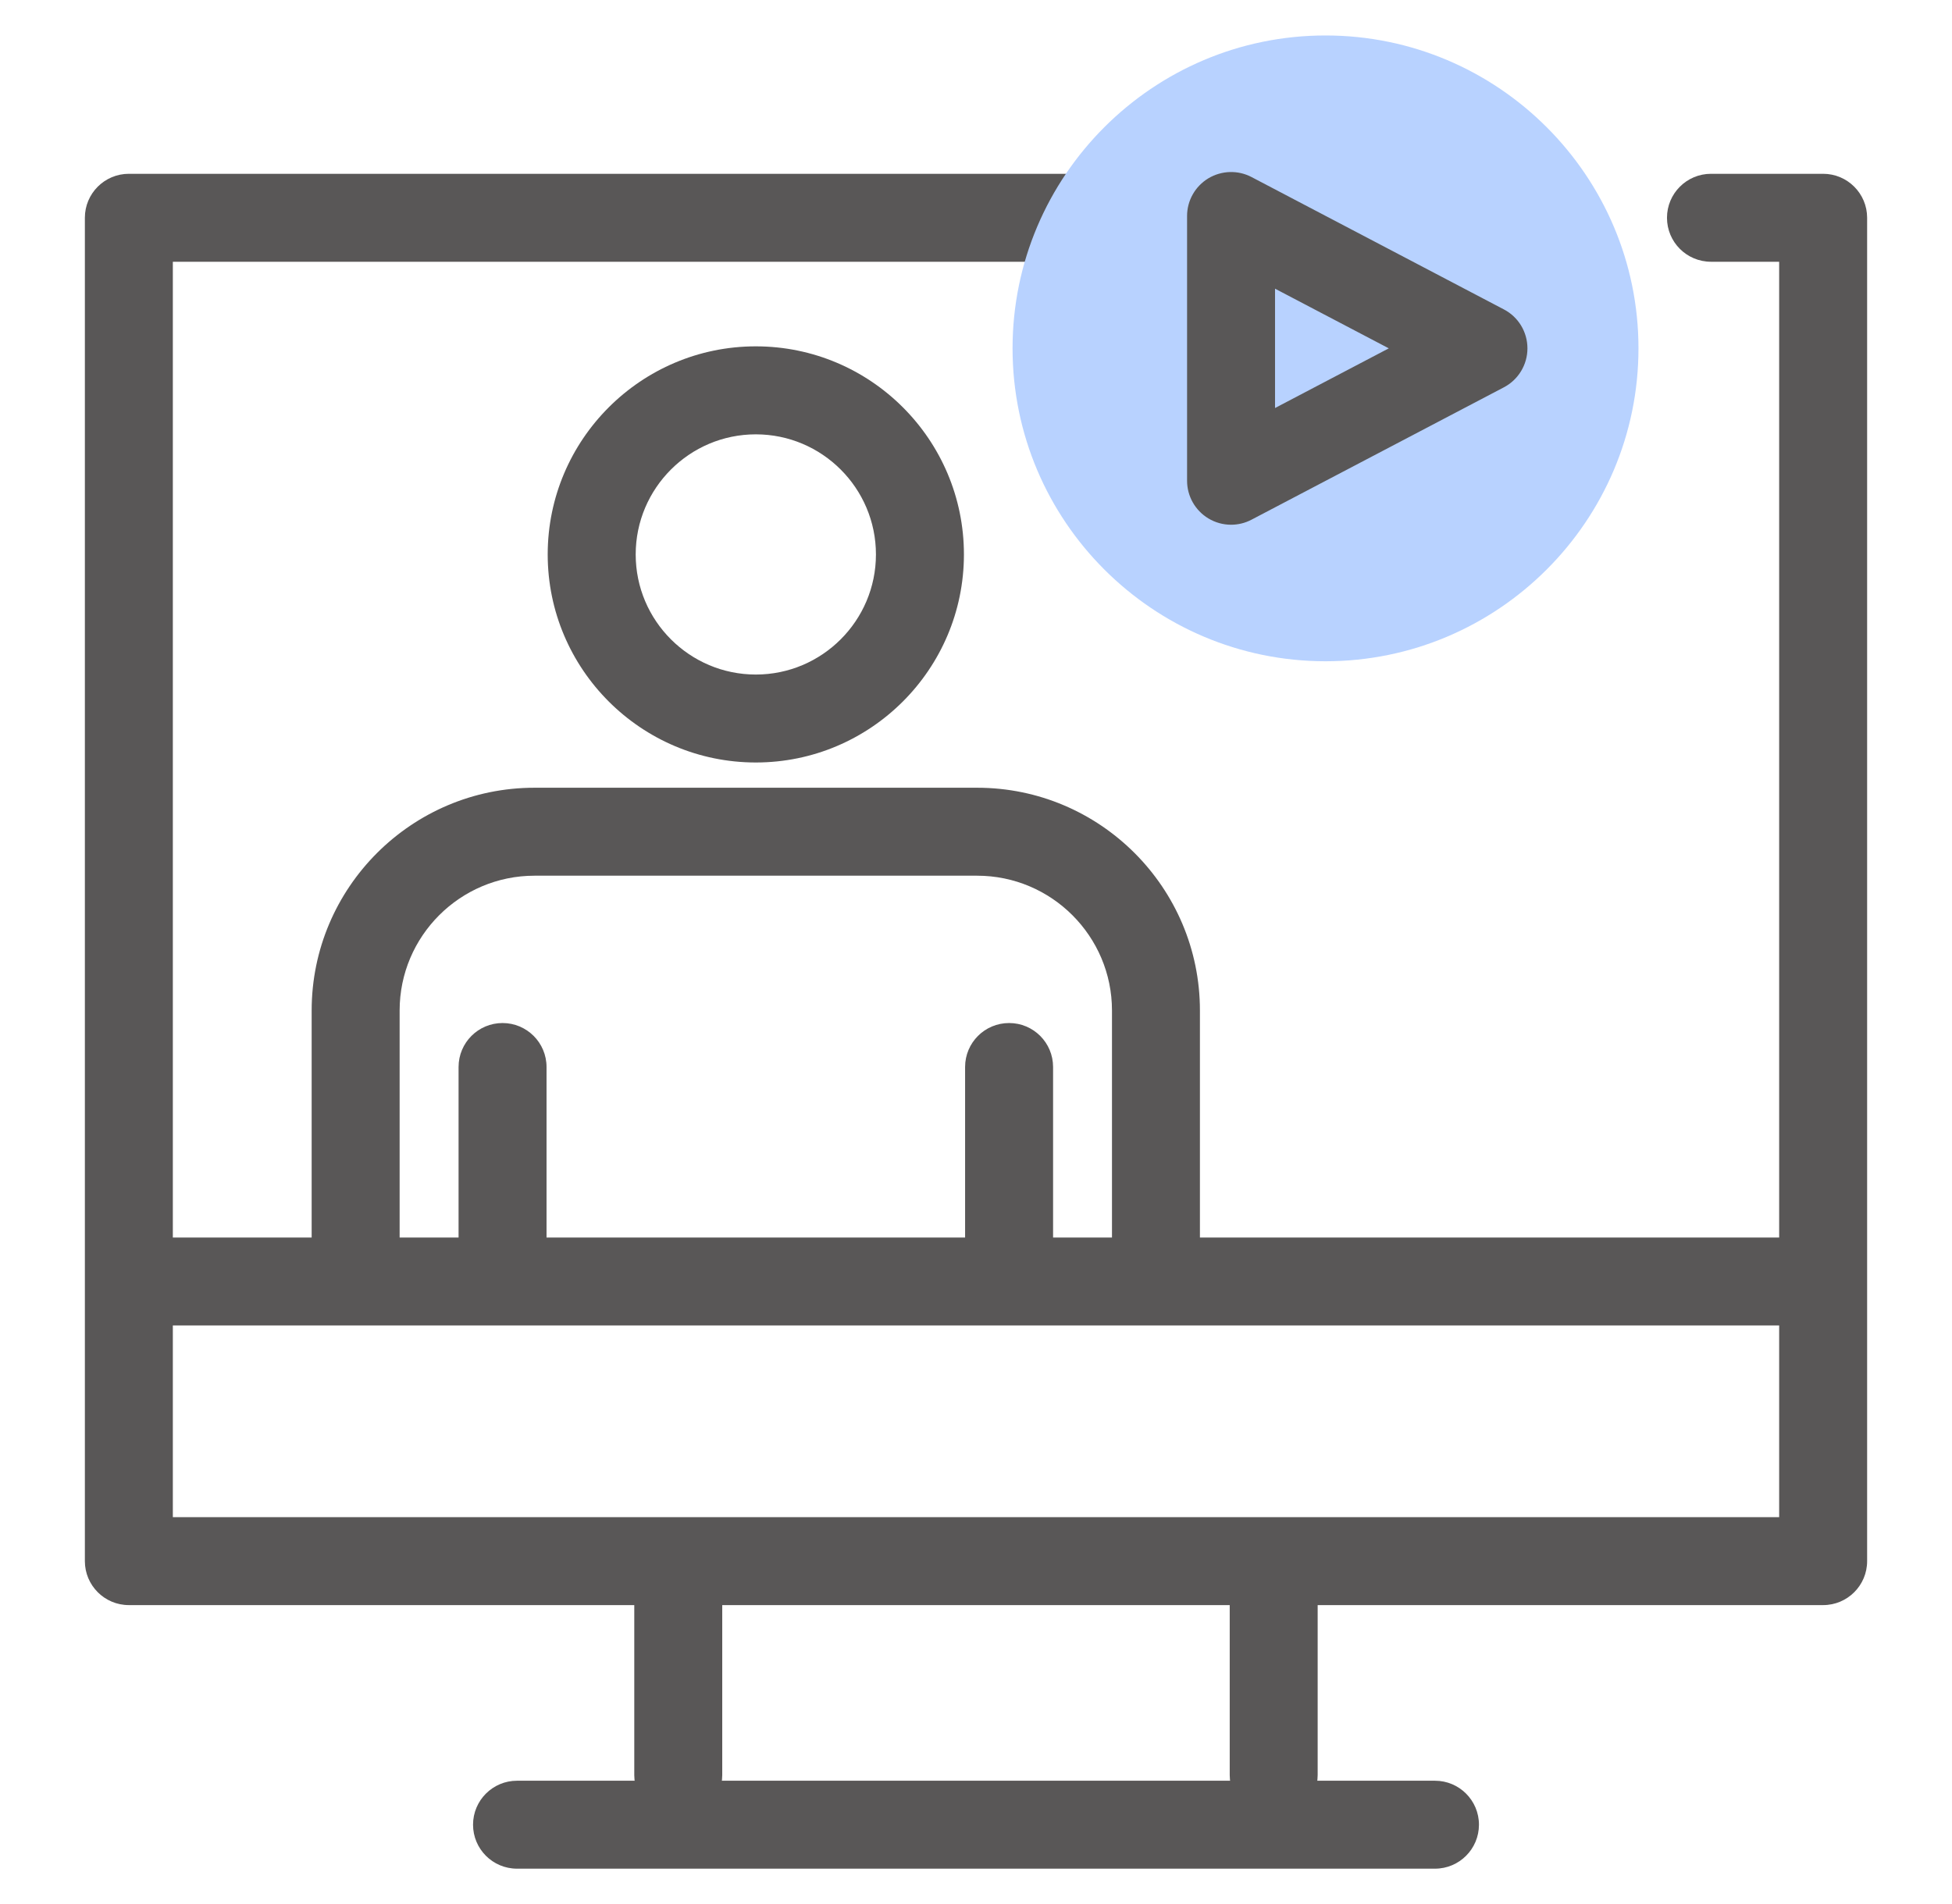 <?xml version="1.0" encoding="utf-8"?>
<!-- Generator: Adobe Illustrator 15.1.0, SVG Export Plug-In . SVG Version: 6.00 Build 0)  -->
<!DOCTYPE svg PUBLIC "-//W3C//DTD SVG 1.1//EN" "http://www.w3.org/Graphics/SVG/1.1/DTD/svg11.dtd">
<svg version="1.1" id="icons" xmlns="http://www.w3.org/2000/svg" xmlns:xlink="http://www.w3.org/1999/xlink" x="0px" y="0px"
	 width="92px" height="89.762px" viewBox="0 0 92 89.762" enable-background="new 0 0 92 89.762" xml:space="preserve">
<g>
	<g>
		<g>
			<g>
				<path fill="#595757" d="M85.926,75.665H6.073C4.928,75.665,4,74.736,4,73.592V10.266c0-1.145,0.928-2.073,2.073-2.073h53.899
					c1.146,0,2.072,0.93,2.072,2.073c0,1.146-0.928,2.073-2.072,2.073H8.146v59.18h75.708v-59.18h-3.213
					c-1.146,0-2.074-0.928-2.074-2.073c0-1.145,0.93-2.073,2.074-2.073h5.285c1.146,0,2.074,0.93,2.074,2.073v63.326
					C88,74.736,87.072,75.665,85.926,75.665z"/>
				<path fill="#595757" d="M84.693,62.482H7.309c-1.146,0-2.073-0.928-2.073-2.073s0.928-2.072,2.073-2.072h77.384
					c1.146,0,2.072,0.928,2.072,2.072C86.766,61.555,85.838,62.482,84.693,62.482z"/>
			</g>
			<path fill="#595757" d="M67.631,88.09H24.368c-1.145,0-2.073-0.928-2.073-2.073c0-1.145,0.928-2.073,2.073-2.073h43.263
				c1.146,0,2.074,0.929,2.074,2.073C69.705,87.162,68.777,88.09,67.631,88.09z"/>
			<g>
				<path fill="#595757" d="M31.967,85.751c-1.145,0-2.073-0.93-2.073-2.073v-9.354c0-1.146,0.928-2.074,2.073-2.074
					s2.073,0.929,2.073,2.074v9.354C34.041,84.822,33.112,85.751,31.967,85.751z"/>
				<path fill="#595757" d="M60.031,85.751c-1.146,0-2.073-0.93-2.073-2.073v-9.354c0-1.146,0.929-2.074,2.073-2.074
					s2.072,0.929,2.072,2.074v9.354C62.104,84.822,61.176,85.751,60.031,85.751z"/>
			</g>
		</g>
	</g>
	<g>
		<g>
			<g>
				<path fill="#595757" d="M35.623,35.944c-5.409,0-9.809-4.399-9.809-9.808c0-5.409,4.4-9.809,9.809-9.809
					c5.408,0,9.808,4.398,9.808,9.809C45.431,31.544,41.031,35.944,35.623,35.944z M35.623,20.475c-3.122,0-5.662,2.54-5.662,5.662
					s2.54,5.661,5.662,5.661s5.661-2.539,5.661-5.661S38.745,20.475,35.623,20.475z"/>
				<path fill="#595757" d="M54.482,61.934c-1.146,0-2.073-0.929-2.073-2.074V47.635c0-3.504-2.851-6.354-6.354-6.354H25.19
					c-3.504,0-6.355,2.851-6.355,6.354V59.86c0,1.146-0.928,2.074-2.073,2.074s-2.073-0.929-2.073-2.074V47.635
					c0-5.79,4.71-10.501,10.501-10.501h20.864c5.792,0,10.5,4.711,10.5,10.501V59.86C56.555,61.005,55.627,61.934,54.482,61.934z"/>
			</g>
		</g>
		<g>
			<path fill="#595757" d="M23.686,61.851c-1.145,0-2.073-0.929-2.073-2.073v-9.479c0-1.146,0.928-2.073,2.073-2.073
				s2.073,0.928,2.073,2.073v9.479C25.759,60.922,24.831,61.851,23.686,61.851z"/>
			<path fill="#595757" d="M47.561,61.851c-1.146,0-2.075-0.929-2.075-2.073v-9.479c0-1.146,0.928-2.073,2.075-2.073
				c1.146,0,2.072,0.928,2.072,2.073v9.479C49.633,60.922,48.706,61.851,47.561,61.851z"/>
		</g>
	</g>
	<g>
		<circle fill="#B8D2FF" cx="62.473" cy="16.422" r="12.677"/>
		<path fill="#B8D2FF" d="M62.473,31.172c-8.134,0-14.75-6.617-14.75-14.75s6.616-14.75,14.75-14.75
			c8.133,0,14.75,6.617,14.75,14.75S70.605,31.172,62.473,31.172z M62.473,5.818c-5.847,0-10.604,4.758-10.604,10.604
			s4.757,10.604,10.604,10.604c5.848,0,10.604-4.757,10.604-10.604S68.32,5.818,62.473,5.818z"/>
	</g>
	<path fill="#595757" d="M58.021,24.736c-0.373,0-0.744-0.101-1.072-0.299c-0.62-0.376-1.001-1.049-1.001-1.773V10.181
		c0-0.726,0.381-1.397,1.001-1.773c0.624-0.374,1.395-0.398,2.035-0.063l11.896,6.241c0.684,0.357,1.11,1.064,1.11,1.836
		c0,0.771-0.429,1.479-1.11,1.836l-11.896,6.241C58.682,24.658,58.352,24.736,58.021,24.736z M60.094,13.609v5.625l5.361-2.813
		L60.094,13.609z"/>
</g>
</svg>
